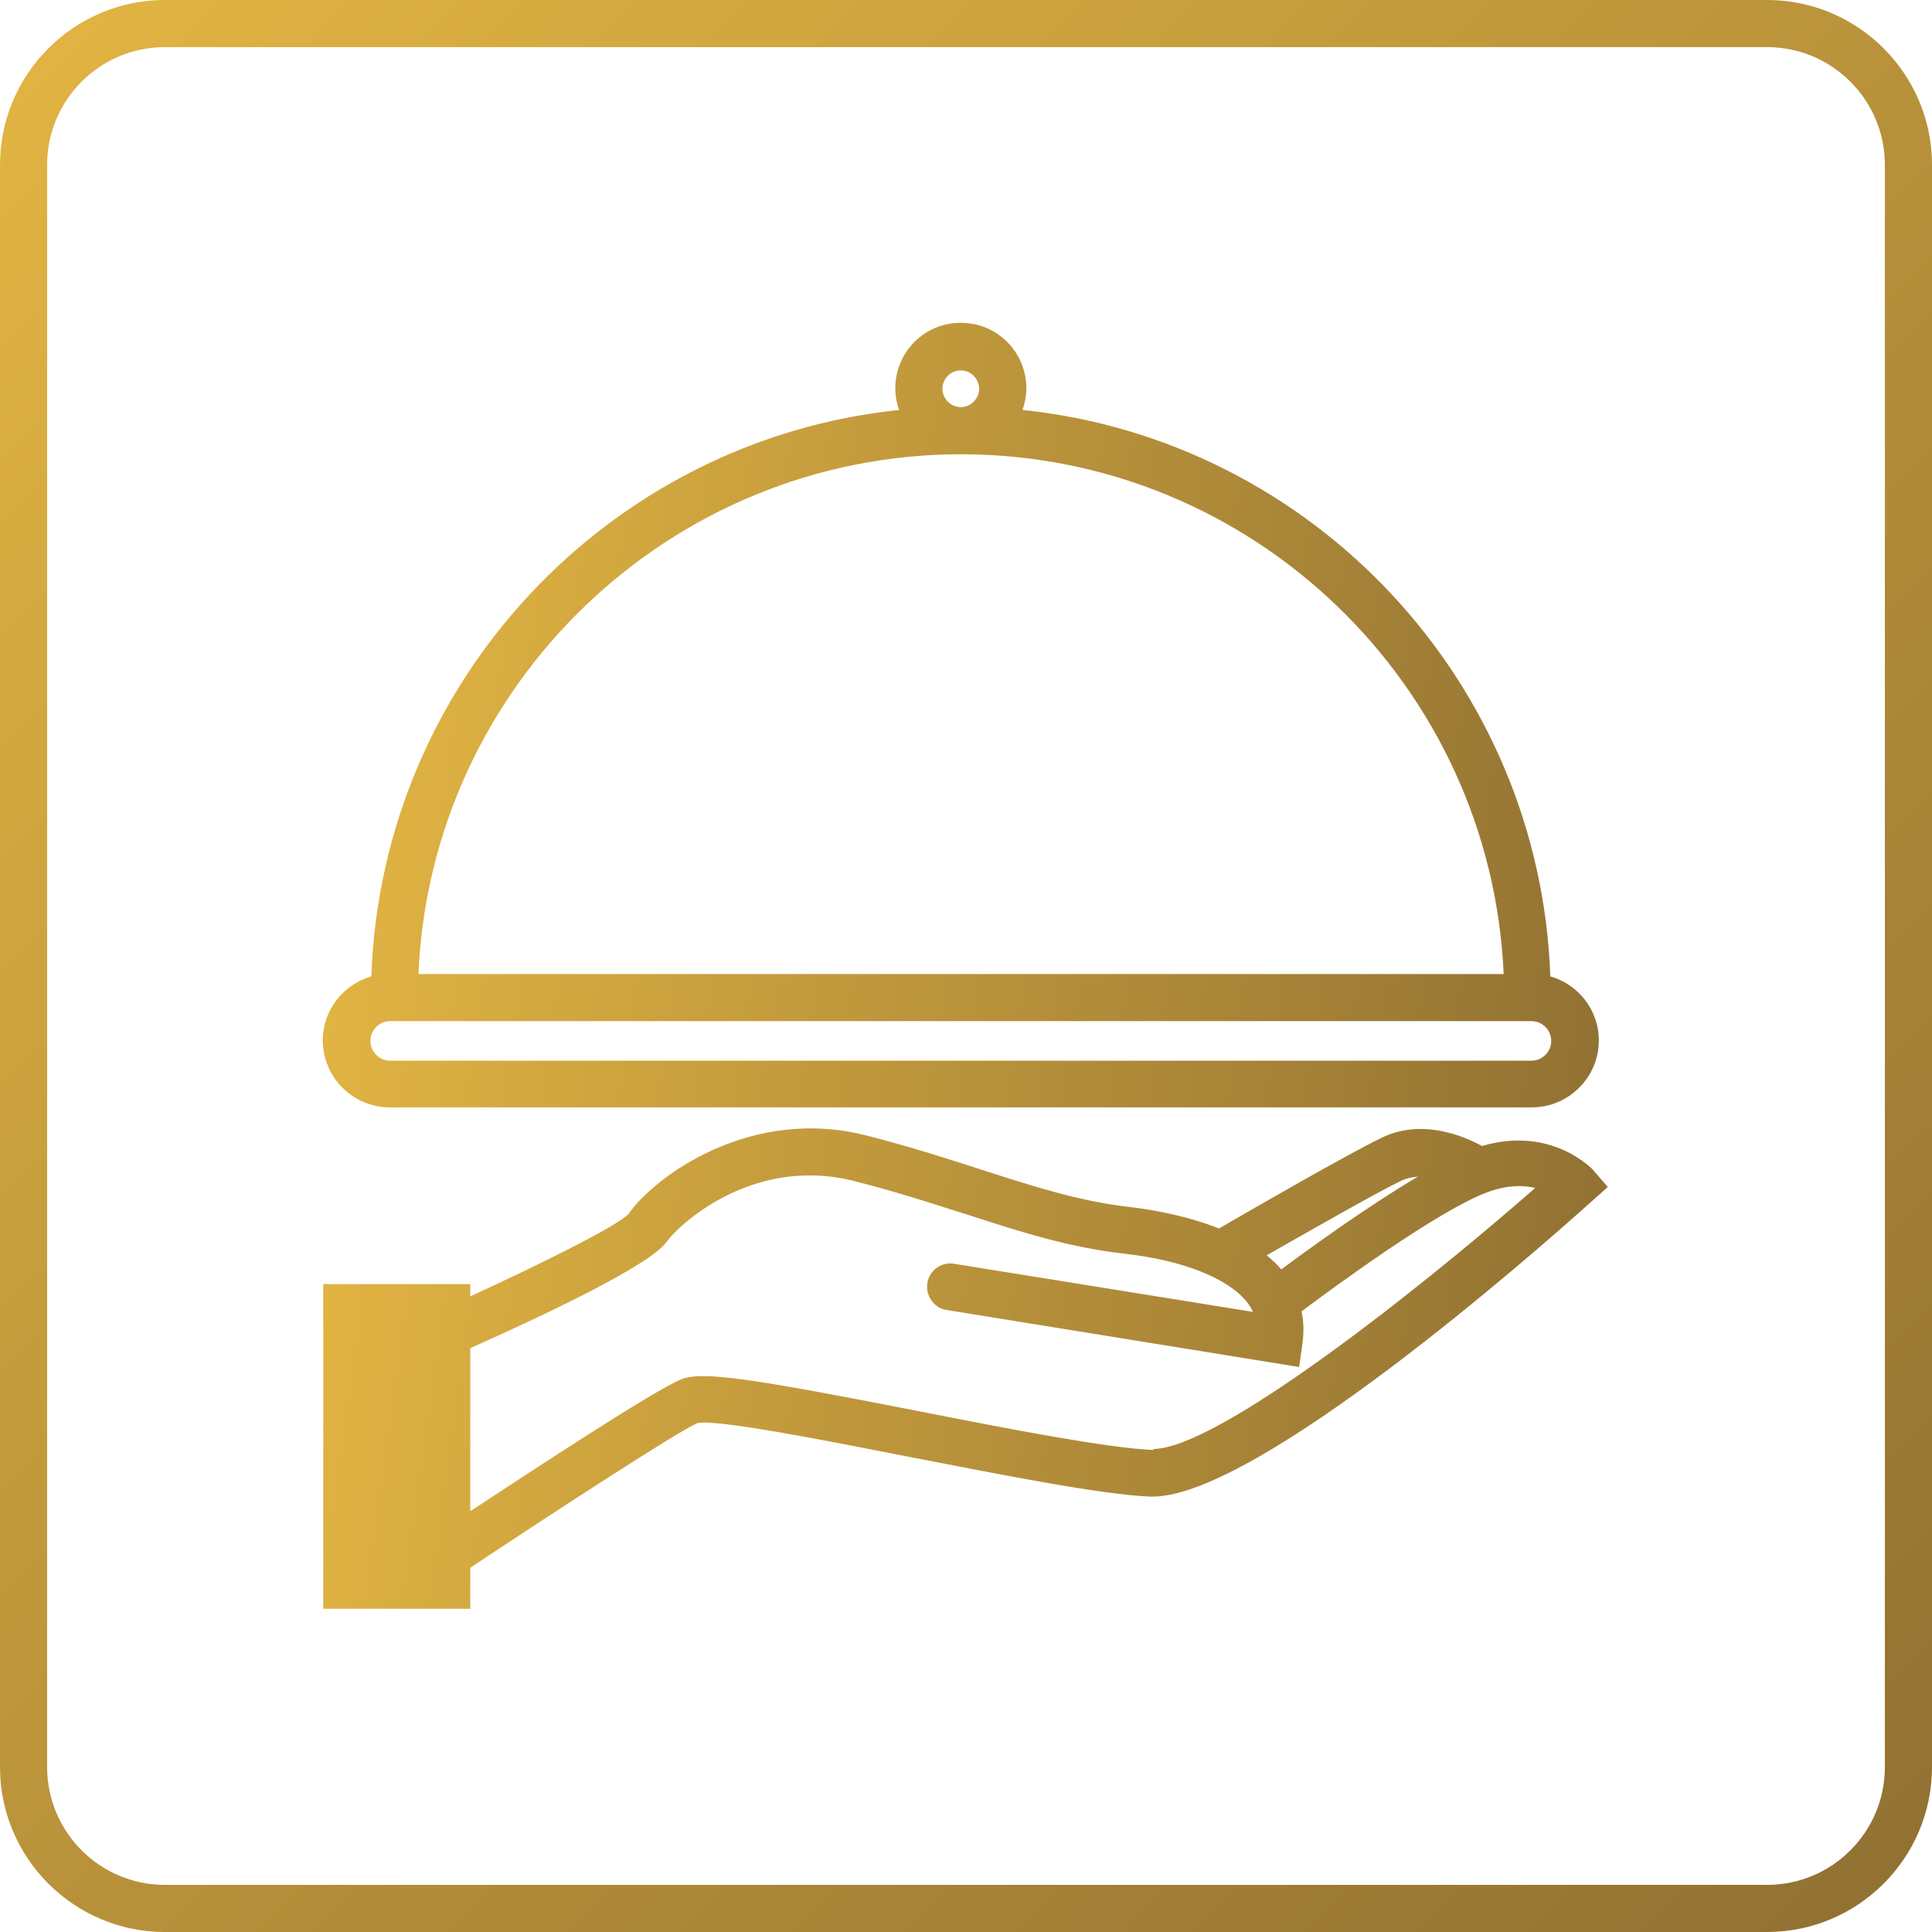 <?xml version="1.0" encoding="UTF-8"?> <svg xmlns="http://www.w3.org/2000/svg" xmlns:xlink="http://www.w3.org/1999/xlink" id="_лой_2" viewBox="0 0 41 41"><defs><style>.cls-1{fill:url(#_езымянный_градиент_2-2);}.cls-2{fill:url(#_езымянный_градиент_2);}.cls-3{fill:url(#_езымянный_градиент_2-3);}</style><linearGradient id="_езымянный_градиент_2" x1="1.03" y1="1.03" x2="39.97" y2="39.97" gradientTransform="matrix(1, 0, 0, 1, 0, 0)" gradientUnits="userSpaceOnUse"><stop offset="0" stop-color="#e0b342"></stop><stop offset="1" stop-color="#927233"></stop></linearGradient><linearGradient id="_езымянный_градиент_2-2" x1="7.97" y1="14.27" x2="34.52" y2="18.07" xlink:href="#_езымянный_градиент_2"></linearGradient><linearGradient id="_езымянный_градиент_2-3" x1="6.85" y1="27.34" x2="33.28" y2="31.13" xlink:href="#_езымянный_градиент_2"></linearGradient></defs><g id="_лой_1-2"><g><path class="cls-2" d="M37.5,41H3.5c-1.93,0-3.5-1.57-3.5-3.5V3.5C0,1.57,1.57,0,3.5,0H37.5c1.93,0,3.5,1.57,3.5,3.5V37.5c0,1.93-1.57,3.5-3.5,3.5ZM3.5,1c-1.38,0-2.5,1.12-2.5,2.5V37.5c0,1.38,1.12,2.5,2.5,2.5H37.5c1.38,0,2.5-1.12,2.5-2.5V3.5c0-1.38-1.12-2.5-2.5-2.5H3.5Z"></path><g><path class="cls-1" d="M8.28,23.5h24.23c.78,0,1.42-.64,1.42-1.42,0-.65-.44-1.19-1.03-1.36-.22-6.26-5.05-11.38-11.2-12.02,.05-.15,.08-.3,.08-.46,0-.77-.62-1.39-1.39-1.39s-1.39,.62-1.39,1.39c0,.16,.03,.32,.08,.46-6.15,.64-10.98,5.75-11.2,12.02-.59,.17-1.03,.71-1.03,1.36,0,.78,.64,1.42,1.42,1.42Zm11.72-15.25c0-.22,.18-.39,.39-.39s.39,.18,.39,.39-.18,.39-.39,.39-.39-.18-.39-.39Zm.39,1.39c6.19,0,11.25,4.9,11.52,11.03H8.88c.26-6.12,5.33-11.03,11.52-11.03Zm-12.12,12.03h24.23c.23,0,.42,.19,.42,.42s-.19,.42-.42,.42H8.28c-.23,0-.42-.19-.42-.42s.19-.42,.42-.42Z"></path><path class="cls-3" d="M33.81,24.83s-.87-.95-2.36-.51c-.4-.22-1.29-.59-2.14-.17-.74,.36-2.77,1.53-3.44,1.92-.66-.26-1.36-.39-1.85-.45-1.09-.12-2.05-.43-3.17-.79-.71-.23-1.51-.49-2.45-.73-2.48-.64-4.52,.88-5.06,1.66-.23,.25-1.81,1.04-3.36,1.75v-.26h-3.12v6.89h3.12v-.87c1.73-1.15,4.4-2.89,4.82-3.07,.4-.09,2.78,.38,4.51,.72,2.01,.39,4.08,.8,5.1,.84h.05c2.22,0,8.12-5.19,9.29-6.24l.37-.33-.32-.37Zm-4.06,.22c.11-.05,.23-.07,.34-.08-1.05,.62-2.27,1.5-2.9,1.97-.09-.11-.2-.21-.31-.3,.88-.5,2.31-1.32,2.87-1.59Zm-5.26,5.72h-.03c-.94-.04-2.98-.43-4.95-.82-3.52-.69-4.61-.86-5.05-.68-.57,.23-3.14,1.92-4.48,2.8v-3.46c1.53-.68,3.82-1.76,4.17-2.26,.22-.32,1.81-1.85,4-1.28,.91,.23,1.66,.48,2.39,.71,1.17,.38,2.18,.7,3.36,.83,1.21,.14,2.17,.52,2.57,1.03,.05,.07,.09,.13,.12,.2h0l-6.34-1.02c-.27-.05-.53,.14-.57,.41-.04,.27,.14,.53,.41,.57l7.48,1.21,.07-.5c.03-.23,.03-.46-.02-.68,.76-.57,2.88-2.12,3.92-2.52,.45-.17,.79-.16,1.04-.1-2.65,2.32-6.78,5.54-8.11,5.54Z"></path></g></g></g></svg> 